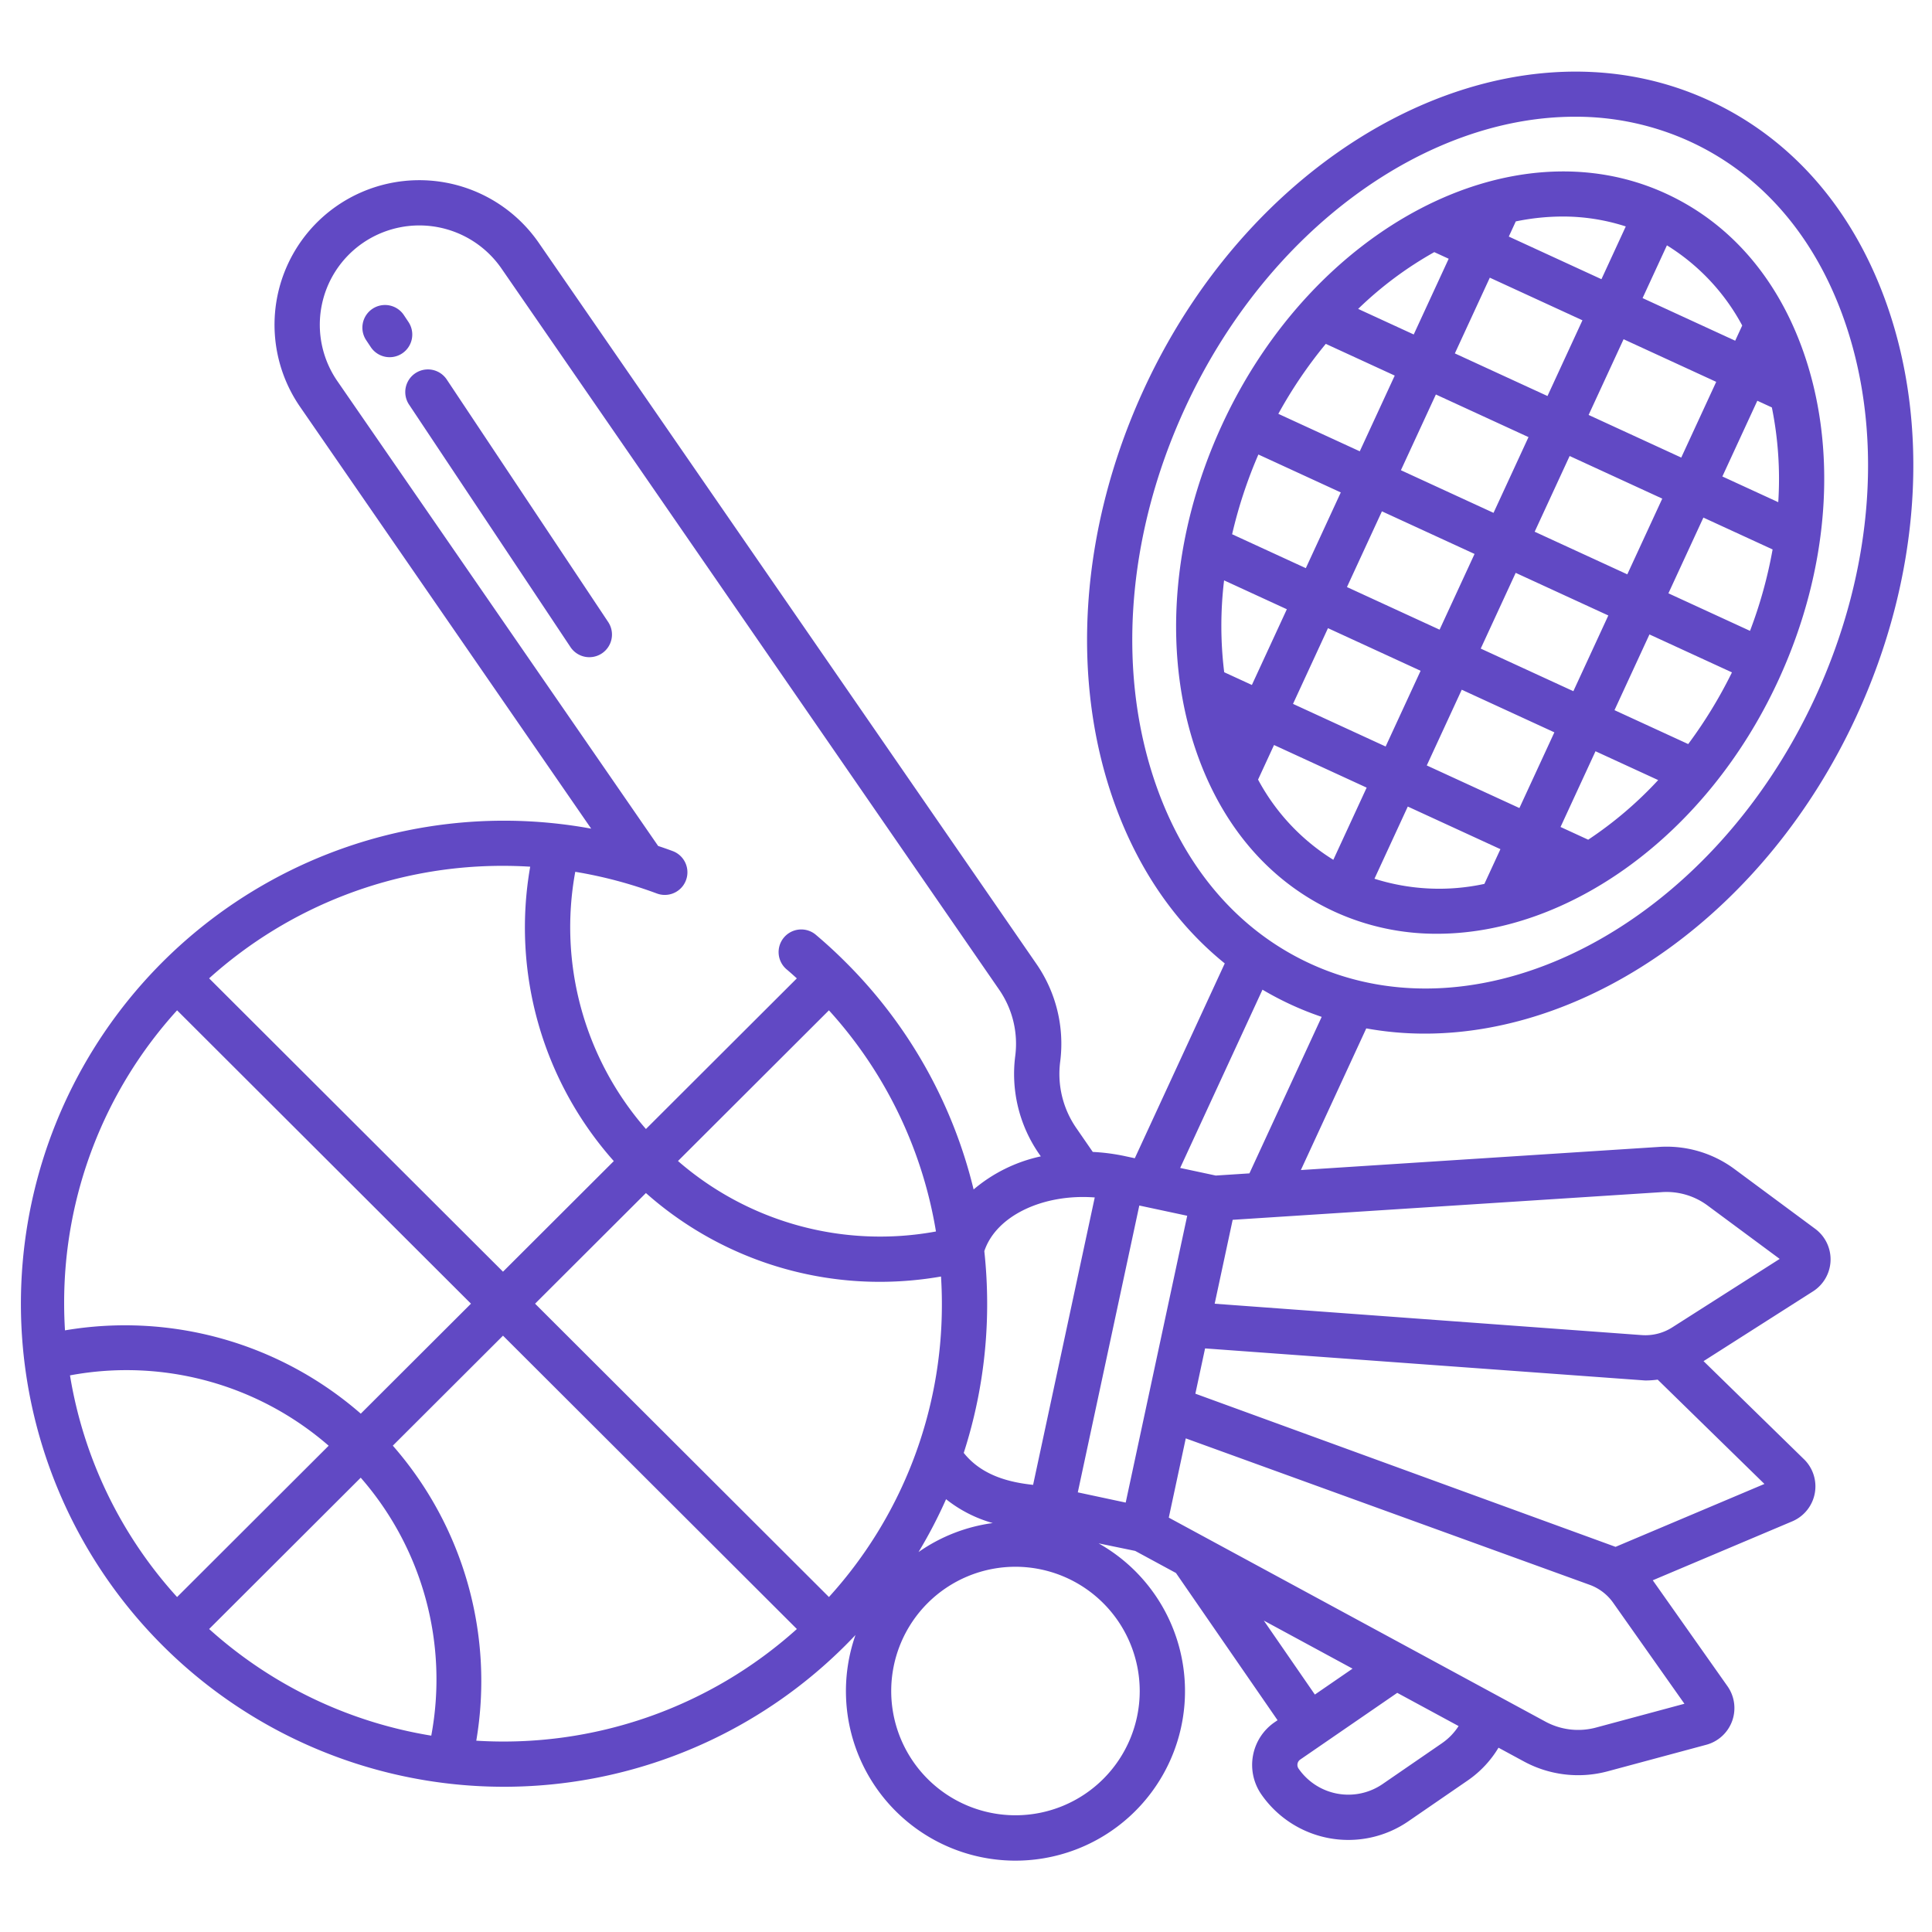<svg xmlns="http://www.w3.org/2000/svg" version="1.1" xmlns:xlink="http://www.w3.org/1999/xlink" xmlns:svgjs="http://svgjs.com/svgjs" width="512" height="512" x="0" y="0" viewBox="0 0 512 512" style="enable-background:new 0 0 512 512" xml:space="preserve" class=""><g><path d="M441.485 51.3c-40.63-18.694-93.388 8.777-117.61 61.234-13.717 29.706-15.976 61.944-6.195 88.448 7 18.963 19.431 33.005 35.958 40.608a64.646 64.646 0 0 0 27.2 5.866c34.6 0 71.344-25.81 90.409-67.1 13.717-29.706 15.975-61.945 6.194-88.448-6.996-18.959-19.429-33.001-35.956-40.608zm.267 13.718a56.2 56.2 0 0 1 19.954 21.244l-1.862 4.03L435.3 79zm-84.794 90.557 9.266-20.068 24.547 11.294-9.266 20.068zm19.517 22.189-9.266 20.067-24.548-11.294 9.266-20.067zm-5.221-53.151 9.267-20.068 24.547 11.294-9.268 20.072zm30.419 27.2 24.548 11.294-9.266 20.068-24.548-11.294zm5.031-10.9 9.266-20.067 24.548 11.294-9.267 20.068zM421 109.964l9.266-20.064 24.548 11.294-9.266 20.067zm-19.3-51.288a61.782 61.782 0 0 1 12.357-1.294 53.946 53.946 0 0 1 16.79 2.628L424.4 73.987l-24.553-11.295zm-6.885 14.911 24.548 11.294-9.263 20.068-24.549-11.294zM380.1 66.815l3.817 1.756-9.266 20.068-14.728-6.776A97.319 97.319 0 0 1 380.1 66.815zm-28.753 24.312 18.272 8.407-9.266 20.066-21.581-9.929a119.687 119.687 0 0 1 12.575-18.544zm-17.861 29.322 21.836 10.051-9.266 20.068-19.532-8.987a122.756 122.756 0 0 1 6.962-21.132zm-9.06 57.7a100.549 100.549 0 0 1-.03-24.344l16.63 7.651-9.266 20.068zm28.919 49.709A56.23 56.23 0 0 1 333.4 206.6l4.232-9.164 24.547 11.294zm40.033 6.383a56.741 56.741 0 0 1-29.132-1.366l8.834-19.131 24.547 11.294zm9.28-20.1-24.548-11.29 9.267-20.068 24.547 11.294zm18.228 8.387-7.327-3.371 9.266-20.068 16.609 7.641a102.4 102.4 0 0 1-18.548 15.802zm26.5-25.346-19.53-8.982 9.266-20.068 21.862 10.058a121.94 121.94 0 0 1-11.593 18.996zm16.382-30-21.621-9.948 9.267-20.068 18.344 8.441a119.9 119.9 0 0 1-5.985 21.577zm7.484-34.1-14.808-6.813 9.266-20.067 3.853 1.772a95.75 95.75 0 0 1 1.694 25.113z" fill="#6149C4" data-original="#000000" opacity="1" class=""></path><path d="M452.888 26.608C400.856 2.67 333.706 36.949 303.2 103.024c-17.093 37.02-19.828 77.411-7.5 110.814 6.337 17.173 16.171 31.213 28.874 41.475l-23.839 51.631-2.588-.553a53.384 53.384 0 0 0-8.551-1.119l-4.373-6.338a25.207 25.207 0 0 1-4.264-17.563 37.191 37.191 0 0 0-6.288-25.912L142.754 64.315A38.472 38.472 0 0 0 89.366 54.5a38.3 38.3 0 0 0-9.838 53.32l77.144 111.78a128.009 128.009 0 1 0 67.353 216.461 125.41 125.41 0 0 0 2.69-2.775 44.929 44.929 0 1 0 64.428-24.279l9.692 2 10.808 5.854 26.923 39.014-.788.541a13.722 13.722 0 0 0-3.521 19.1 28.058 28.058 0 0 0 38.942 7.164l15.78-10.851a28.014 28.014 0 0 0 8.139-8.671l6.7 3.629a30.178 30.178 0 0 0 22.289 2.612l26.075-7.017a10.066 10.066 0 0 0 5.615-15.523L438 418.792l37.035-15.649c.042-.017.083-.036.124-.054a10.064 10.064 0 0 0 2.723-16.563l-26.424-25.811 29.005-18.486a10.065 10.065 0 0 0 .58-16.579l-21.377-15.829a30.216 30.216 0 0 0-20.223-5.86l-94.7 6.115 17.333-37.541a86.717 86.717 0 0 0 15.512 1.385c44.008 0 90.436-32.26 114.348-84.046 17.094-37.02 19.828-77.411 7.5-110.814-9.036-24.46-25.126-42.595-46.548-52.452zm-162.77 290.728-16.338 76.17c-5.472-.6-13.323-2.1-18.379-8.476a128.179 128.179 0 0 0 6.207-39.541 130.14 130.14 0 0 0-.753-13.922c3.118-9.405 15.616-15.267 29.263-14.231zm-27.03 86.29a44.649 44.649 0 0 0-19.67 7.688 126.512 126.512 0 0 0 7.3-14.009 35.142 35.142 0 0 0 12.37 6.321zM152.45 231.038a116.715 116.715 0 0 1 21.615 5.742 6 6 0 0 0 7.153-2.36v-.007a6 6 0 0 0-2.927-8.862c-1.286-.479-2.58-.929-3.878-1.365L89.405 101a26.3 26.3 0 0 1 6.76-36.617 26.458 26.458 0 0 1 36.712 6.748l131.91 191.145a25.2 25.2 0 0 1 4.263 17.564 37.189 37.189 0 0 0 6.289 25.91l.486.7a40.833 40.833 0 0 0-17.808 8.769 127.209 127.209 0 0 0-33.992-60.307q-3.73-3.725-7.689-7.073a6 6 0 1 0-7.734 9.169c.868.737 1.718 1.5 2.569 2.272L171.18 299.2a81.267 81.267 0 0 1-18.73-68.162zm95.588 95.316a81.645 81.645 0 0 1-68.364-18.674l40-39.932a114.947 114.947 0 0 1 28.364 58.606zM133.3 229.458q3.606 0 7.208.226a93.145 93.145 0 0 0 22.157 78.016L133.3 337.011l-77.88-77.74a116.086 116.086 0 0 1 77.88-29.813zM17 345.489a115.117 115.117 0 0 1 29.931-77.741l77.88 77.741-29.2 29.147A95.066 95.066 0 0 0 17.22 352.56c-.141-2.345-.22-4.702-.22-7.071zm1.549 19A81.62 81.62 0 0 1 87.1 383.131l-40.171 40.1a114.943 114.943 0 0 1-28.38-58.739zm95.741 95.475a115.728 115.728 0 0 1-58.866-28.26l40.172-40.1a81.234 81.234 0 0 1 18.694 68.363zm11.931 1.331a94.682 94.682 0 0 0-22.121-78.18l29.2-29.148 77.88 77.74a116.214 116.214 0 0 1-84.959 29.593zm93.457-38.069L141.8 345.489l29.375-29.322a93.4 93.4 0 0 0 61.976 23.533 95.248 95.248 0 0 0 16.23-1.408c.145 2.387.227 4.786.227 7.2a115.119 115.119 0 0 1-29.93 77.737zm82.361 24.912a32.929 32.929 0 1 1-32.93-32.93 32.966 32.966 0 0 1 32.93 32.933zm-3.716-49.938-12.695-2.713 16.3-76.012 12.695 2.714zm36.605 31.273 23.512 12.736-9.986 6.866zm47.252 32.469-15.78 10.85a16.048 16.048 0 0 1-22.266-4.091 1.719 1.719 0 0 1 .444-2.4l25.709-17.678 16.254 8.8a15.983 15.983 0 0 1-4.361 4.515zm64.213-10.428-23.406 6.3a18.2 18.2 0 0 1-13.455-1.577l-99.791-54.051 4.5-21 107.011 38.8a13.1 13.1 0 0 1 6.27 4.786zm21.2-58.252-39.452 16.668-111.356-40.588 2.573-12 116.663 8.5a25.206 25.206 0 0 0 3.283-.224zm-27.321-77.326a18.24 18.24 0 0 1 12.247 3.534l19.115 14.154-28.491 18.16a13.259 13.259 0 0 1-8.058 2.031L321.9 345.5l4.769-22.235zm-109.162-4.98-8.916.576-9.436-2.017 21.812-47.241a84.423 84.423 0 0 0 7.664 4.016 82.7 82.7 0 0 0 8.027 3.19zm149.922-126.112c-27.739 60.074-87.751 91.721-133.782 70.544-18.466-8.5-32.4-24.3-40.3-45.7-11.231-30.438-8.63-67.481 7.139-101.631 21.894-47.417 63.895-77.123 103.257-77.123a72.556 72.556 0 0 1 30.524 6.579c18.466 8.5 32.4 24.3 40.3 45.7 11.23 30.438 8.63 67.481-7.138 101.631z" fill="#6149C4" data-original="#000000" opacity="1" class=""></path><path d="m108.222 85.293-1.143-1.716a6 6 0 1 0-9.988 6.649l1.142 1.716a6 6 0 1 0 9.989-6.649zM118.358 100.521a6 6 0 0 0-9.988 6.65l42.766 64.244a6 6 0 1 0 9.988-6.649z" fill="#6149C4" data-original="#000000" opacity="1" class=""></path></g></svg>
